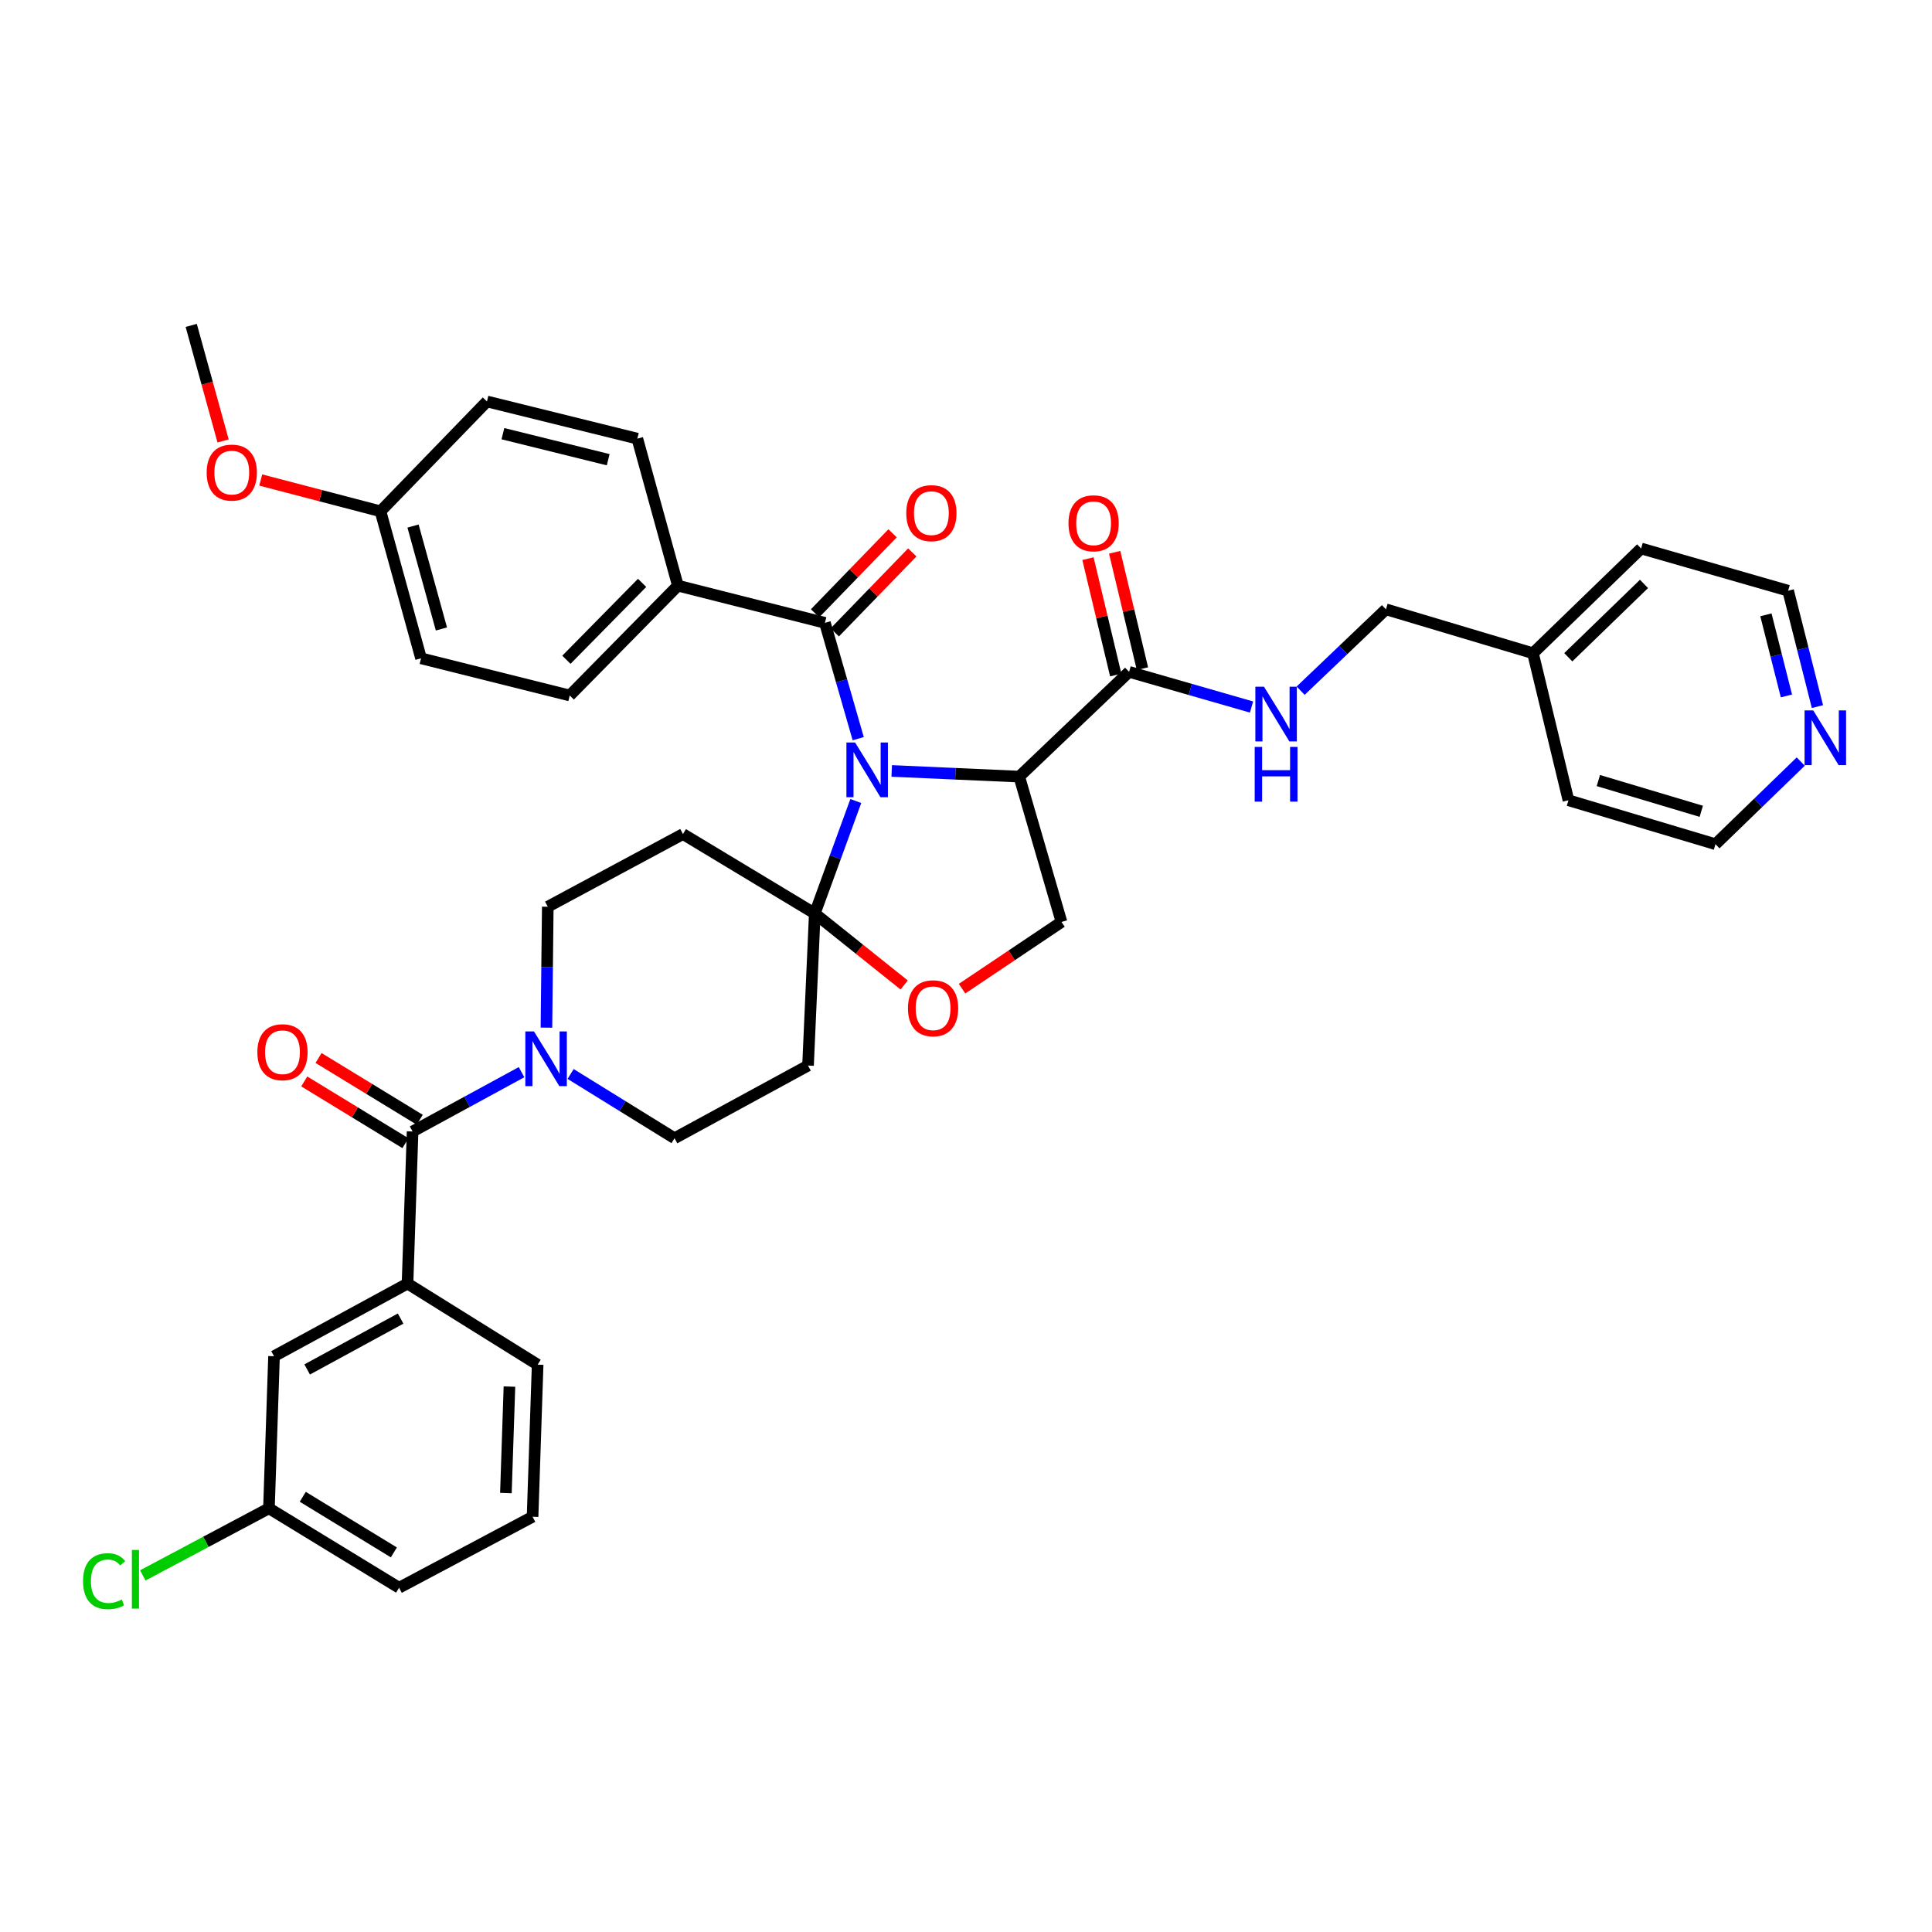 <?xml version='1.0' encoding='iso-8859-1'?>
<svg version='1.1' baseProfile='full'
              xmlns='http://www.w3.org/2000/svg'
                      xmlns:rdkit='http://www.rdkit.org/xml'
                      xmlns:xlink='http://www.w3.org/1999/xlink'
                  xml:space='preserve'
width='1000px' height='1000px' viewBox='0 0 1000 1000'>
<!-- END OF HEADER -->
<rect style='opacity:1.0;fill:#FFFFFF;stroke:none' width='1000' height='1000' x='0' y='0'> </rect>
<path class='bond-0' d='M 584.415,347.744 L 616.102,356.85' style='fill:none;fill-rule:evenodd;stroke:#000000;stroke-width:6px;stroke-linecap:butt;stroke-linejoin:miter;stroke-opacity:1' />
<path class='bond-0' d='M 616.102,356.85 L 647.789,365.957' style='fill:none;fill-rule:evenodd;stroke:#0000FF;stroke-width:6px;stroke-linecap:butt;stroke-linejoin:miter;stroke-opacity:1' />
<path class='bond-1' d='M 591.325,346.095 L 584.138,315.979' style='fill:none;fill-rule:evenodd;stroke:#000000;stroke-width:6px;stroke-linecap:butt;stroke-linejoin:miter;stroke-opacity:1' />
<path class='bond-1' d='M 584.138,315.979 L 576.95,285.864' style='fill:none;fill-rule:evenodd;stroke:#FF0000;stroke-width:6px;stroke-linecap:butt;stroke-linejoin:miter;stroke-opacity:1' />
<path class='bond-1' d='M 577.504,349.394 L 570.316,319.278' style='fill:none;fill-rule:evenodd;stroke:#000000;stroke-width:6px;stroke-linecap:butt;stroke-linejoin:miter;stroke-opacity:1' />
<path class='bond-1' d='M 570.316,319.278 L 563.129,289.163' style='fill:none;fill-rule:evenodd;stroke:#FF0000;stroke-width:6px;stroke-linecap:butt;stroke-linejoin:miter;stroke-opacity:1' />
<path class='bond-2' d='M 584.415,347.744 L 527.56,401.971' style='fill:none;fill-rule:evenodd;stroke:#000000;stroke-width:6px;stroke-linecap:butt;stroke-linejoin:miter;stroke-opacity:1' />
<path class='bond-3' d='M 673.212,357.493 L 695.288,336.435' style='fill:none;fill-rule:evenodd;stroke:#0000FF;stroke-width:6px;stroke-linecap:butt;stroke-linejoin:miter;stroke-opacity:1' />
<path class='bond-3' d='M 695.288,336.435 L 717.363,315.378' style='fill:none;fill-rule:evenodd;stroke:#000000;stroke-width:6px;stroke-linecap:butt;stroke-linejoin:miter;stroke-opacity:1' />
<path class='bond-4' d='M 940.705,365.733 L 933.12,335.744' style='fill:none;fill-rule:evenodd;stroke:#0000FF;stroke-width:6px;stroke-linecap:butt;stroke-linejoin:miter;stroke-opacity:1' />
<path class='bond-4' d='M 933.12,335.744 L 925.536,305.755' style='fill:none;fill-rule:evenodd;stroke:#000000;stroke-width:6px;stroke-linecap:butt;stroke-linejoin:miter;stroke-opacity:1' />
<path class='bond-4' d='M 924.654,360.221 L 919.344,339.228' style='fill:none;fill-rule:evenodd;stroke:#0000FF;stroke-width:6px;stroke-linecap:butt;stroke-linejoin:miter;stroke-opacity:1' />
<path class='bond-4' d='M 919.344,339.228 L 914.035,318.235' style='fill:none;fill-rule:evenodd;stroke:#000000;stroke-width:6px;stroke-linecap:butt;stroke-linejoin:miter;stroke-opacity:1' />
<path class='bond-5' d='M 932.063,394.183 L 909.995,415.571' style='fill:none;fill-rule:evenodd;stroke:#0000FF;stroke-width:6px;stroke-linecap:butt;stroke-linejoin:miter;stroke-opacity:1' />
<path class='bond-5' d='M 909.995,415.571 L 887.927,436.958' style='fill:none;fill-rule:evenodd;stroke:#000000;stroke-width:6px;stroke-linecap:butt;stroke-linejoin:miter;stroke-opacity:1' />
<path class='bond-6' d='M 793.464,338.121 L 811.826,414.215' style='fill:none;fill-rule:evenodd;stroke:#000000;stroke-width:6px;stroke-linecap:butt;stroke-linejoin:miter;stroke-opacity:1' />
<path class='bond-7' d='M 793.464,338.121 L 717.363,315.378' style='fill:none;fill-rule:evenodd;stroke:#000000;stroke-width:6px;stroke-linecap:butt;stroke-linejoin:miter;stroke-opacity:1' />
<path class='bond-8' d='M 793.464,338.121 L 849.443,283.895' style='fill:none;fill-rule:evenodd;stroke:#000000;stroke-width:6px;stroke-linecap:butt;stroke-linejoin:miter;stroke-opacity:1' />
<path class='bond-8' d='M 811.748,340.194 L 850.933,302.235' style='fill:none;fill-rule:evenodd;stroke:#000000;stroke-width:6px;stroke-linecap:butt;stroke-linejoin:miter;stroke-opacity:1' />
<path class='bond-9' d='M 282.834,531.911 L 283.182,500.614' style='fill:none;fill-rule:evenodd;stroke:#0000FF;stroke-width:6px;stroke-linecap:butt;stroke-linejoin:miter;stroke-opacity:1' />
<path class='bond-9' d='M 283.182,500.614 L 283.531,469.317' style='fill:none;fill-rule:evenodd;stroke:#000000;stroke-width:6px;stroke-linecap:butt;stroke-linejoin:miter;stroke-opacity:1' />
<path class='bond-10' d='M 269.948,554.955 L 241.752,570.301' style='fill:none;fill-rule:evenodd;stroke:#0000FF;stroke-width:6px;stroke-linecap:butt;stroke-linejoin:miter;stroke-opacity:1' />
<path class='bond-10' d='M 241.752,570.301 L 213.555,585.648' style='fill:none;fill-rule:evenodd;stroke:#000000;stroke-width:6px;stroke-linecap:butt;stroke-linejoin:miter;stroke-opacity:1' />
<path class='bond-11' d='M 295.348,555.89 L 322.24,572.521' style='fill:none;fill-rule:evenodd;stroke:#0000FF;stroke-width:6px;stroke-linecap:butt;stroke-linejoin:miter;stroke-opacity:1' />
<path class='bond-11' d='M 322.24,572.521 L 349.132,589.153' style='fill:none;fill-rule:evenodd;stroke:#000000;stroke-width:6px;stroke-linecap:butt;stroke-linejoin:miter;stroke-opacity:1' />
<path class='bond-12' d='M 210.935,664.37 L 141.836,701.986' style='fill:none;fill-rule:evenodd;stroke:#000000;stroke-width:6px;stroke-linecap:butt;stroke-linejoin:miter;stroke-opacity:1' />
<path class='bond-12' d='M 207.364,682.492 L 158.994,708.824' style='fill:none;fill-rule:evenodd;stroke:#000000;stroke-width:6px;stroke-linecap:butt;stroke-linejoin:miter;stroke-opacity:1' />
<path class='bond-13' d='M 210.935,664.37 L 278.281,706.352' style='fill:none;fill-rule:evenodd;stroke:#000000;stroke-width:6px;stroke-linecap:butt;stroke-linejoin:miter;stroke-opacity:1' />
<path class='bond-14' d='M 210.935,664.37 L 213.555,585.648' style='fill:none;fill-rule:evenodd;stroke:#000000;stroke-width:6px;stroke-linecap:butt;stroke-linejoin:miter;stroke-opacity:1' />
<path class='bond-15' d='M 217.257,579.583 L 191.07,563.6' style='fill:none;fill-rule:evenodd;stroke:#000000;stroke-width:6px;stroke-linecap:butt;stroke-linejoin:miter;stroke-opacity:1' />
<path class='bond-15' d='M 191.07,563.6 L 164.883,547.616' style='fill:none;fill-rule:evenodd;stroke:#FF0000;stroke-width:6px;stroke-linecap:butt;stroke-linejoin:miter;stroke-opacity:1' />
<path class='bond-15' d='M 209.854,591.712 L 183.667,575.729' style='fill:none;fill-rule:evenodd;stroke:#000000;stroke-width:6px;stroke-linecap:butt;stroke-linejoin:miter;stroke-opacity:1' />
<path class='bond-15' d='M 183.667,575.729 L 157.48,559.745' style='fill:none;fill-rule:evenodd;stroke:#FF0000;stroke-width:6px;stroke-linecap:butt;stroke-linejoin:miter;stroke-opacity:1' />
<path class='bond-16' d='M 141.836,701.986 L 139.207,780.7' style='fill:none;fill-rule:evenodd;stroke:#000000;stroke-width:6px;stroke-linecap:butt;stroke-linejoin:miter;stroke-opacity:1' />
<path class='bond-17' d='M 139.207,780.7 L 106.556,798.061' style='fill:none;fill-rule:evenodd;stroke:#000000;stroke-width:6px;stroke-linecap:butt;stroke-linejoin:miter;stroke-opacity:1' />
<path class='bond-17' d='M 106.556,798.061 L 73.904,815.422' style='fill:none;fill-rule:evenodd;stroke:#00CC00;stroke-width:6px;stroke-linecap:butt;stroke-linejoin:miter;stroke-opacity:1' />
<path class='bond-18' d='M 139.207,780.7 L 206.561,821.814' style='fill:none;fill-rule:evenodd;stroke:#000000;stroke-width:6px;stroke-linecap:butt;stroke-linejoin:miter;stroke-opacity:1' />
<path class='bond-18' d='M 156.713,774.739 L 203.861,803.518' style='fill:none;fill-rule:evenodd;stroke:#000000;stroke-width:6px;stroke-linecap:butt;stroke-linejoin:miter;stroke-opacity:1' />
<path class='bond-19' d='M 442.959,414.612 L 432.344,443.717' style='fill:none;fill-rule:evenodd;stroke:#0000FF;stroke-width:6px;stroke-linecap:butt;stroke-linejoin:miter;stroke-opacity:1' />
<path class='bond-19' d='M 432.344,443.717 L 421.729,472.822' style='fill:none;fill-rule:evenodd;stroke:#000000;stroke-width:6px;stroke-linecap:butt;stroke-linejoin:miter;stroke-opacity:1' />
<path class='bond-20' d='M 444.208,382.334 L 435.593,352.357' style='fill:none;fill-rule:evenodd;stroke:#0000FF;stroke-width:6px;stroke-linecap:butt;stroke-linejoin:miter;stroke-opacity:1' />
<path class='bond-20' d='M 435.593,352.357 L 426.978,322.38' style='fill:none;fill-rule:evenodd;stroke:#000000;stroke-width:6px;stroke-linecap:butt;stroke-linejoin:miter;stroke-opacity:1' />
<path class='bond-21' d='M 461.555,399.038 L 494.558,400.504' style='fill:none;fill-rule:evenodd;stroke:#0000FF;stroke-width:6px;stroke-linecap:butt;stroke-linejoin:miter;stroke-opacity:1' />
<path class='bond-21' d='M 494.558,400.504 L 527.56,401.971' style='fill:none;fill-rule:evenodd;stroke:#000000;stroke-width:6px;stroke-linecap:butt;stroke-linejoin:miter;stroke-opacity:1' />
<path class='bond-22' d='M 350.877,303.134 L 294.898,359.989' style='fill:none;fill-rule:evenodd;stroke:#000000;stroke-width:6px;stroke-linecap:butt;stroke-linejoin:miter;stroke-opacity:1' />
<path class='bond-22' d='M 332.355,301.692 L 293.17,341.491' style='fill:none;fill-rule:evenodd;stroke:#000000;stroke-width:6px;stroke-linecap:butt;stroke-linejoin:miter;stroke-opacity:1' />
<path class='bond-23' d='M 350.877,303.134 L 329.886,227.04' style='fill:none;fill-rule:evenodd;stroke:#000000;stroke-width:6px;stroke-linecap:butt;stroke-linejoin:miter;stroke-opacity:1' />
<path class='bond-24' d='M 350.877,303.134 L 426.978,322.38' style='fill:none;fill-rule:evenodd;stroke:#000000;stroke-width:6px;stroke-linecap:butt;stroke-linejoin:miter;stroke-opacity:1' />
<path class='bond-25' d='M 432.08,327.325 L 452.142,306.625' style='fill:none;fill-rule:evenodd;stroke:#000000;stroke-width:6px;stroke-linecap:butt;stroke-linejoin:miter;stroke-opacity:1' />
<path class='bond-25' d='M 452.142,306.625 L 472.203,285.926' style='fill:none;fill-rule:evenodd;stroke:#FF0000;stroke-width:6px;stroke-linecap:butt;stroke-linejoin:miter;stroke-opacity:1' />
<path class='bond-25' d='M 421.876,317.435 L 441.938,296.736' style='fill:none;fill-rule:evenodd;stroke:#000000;stroke-width:6px;stroke-linecap:butt;stroke-linejoin:miter;stroke-opacity:1' />
<path class='bond-25' d='M 441.938,296.736 L 461.999,276.036' style='fill:none;fill-rule:evenodd;stroke:#FF0000;stroke-width:6px;stroke-linecap:butt;stroke-linejoin:miter;stroke-opacity:1' />
<path class='bond-26' d='M 294.898,359.989 L 217.929,340.742' style='fill:none;fill-rule:evenodd;stroke:#000000;stroke-width:6px;stroke-linecap:butt;stroke-linejoin:miter;stroke-opacity:1' />
<path class='bond-27' d='M 329.886,227.04 L 252.04,207.794' style='fill:none;fill-rule:evenodd;stroke:#000000;stroke-width:6px;stroke-linecap:butt;stroke-linejoin:miter;stroke-opacity:1' />
<path class='bond-27' d='M 314.799,237.948 L 260.307,224.475' style='fill:none;fill-rule:evenodd;stroke:#000000;stroke-width:6px;stroke-linecap:butt;stroke-linejoin:miter;stroke-opacity:1' />
<path class='bond-28' d='M 421.729,472.822 L 444.863,491.327' style='fill:none;fill-rule:evenodd;stroke:#000000;stroke-width:6px;stroke-linecap:butt;stroke-linejoin:miter;stroke-opacity:1' />
<path class='bond-28' d='M 444.863,491.327 L 467.997,509.832' style='fill:none;fill-rule:evenodd;stroke:#FF0000;stroke-width:6px;stroke-linecap:butt;stroke-linejoin:miter;stroke-opacity:1' />
<path class='bond-29' d='M 421.729,472.822 L 418.231,551.536' style='fill:none;fill-rule:evenodd;stroke:#000000;stroke-width:6px;stroke-linecap:butt;stroke-linejoin:miter;stroke-opacity:1' />
<path class='bond-30' d='M 421.729,472.822 L 353.506,431.708' style='fill:none;fill-rule:evenodd;stroke:#000000;stroke-width:6px;stroke-linecap:butt;stroke-linejoin:miter;stroke-opacity:1' />
<path class='bond-31' d='M 497.958,511.732 L 523.693,494.464' style='fill:none;fill-rule:evenodd;stroke:#FF0000;stroke-width:6px;stroke-linecap:butt;stroke-linejoin:miter;stroke-opacity:1' />
<path class='bond-31' d='M 523.693,494.464 L 549.427,477.195' style='fill:none;fill-rule:evenodd;stroke:#000000;stroke-width:6px;stroke-linecap:butt;stroke-linejoin:miter;stroke-opacity:1' />
<path class='bond-32' d='M 549.427,477.195 L 527.56,401.971' style='fill:none;fill-rule:evenodd;stroke:#000000;stroke-width:6px;stroke-linecap:butt;stroke-linejoin:miter;stroke-opacity:1' />
<path class='bond-33' d='M 418.231,551.536 L 349.132,589.153' style='fill:none;fill-rule:evenodd;stroke:#000000;stroke-width:6px;stroke-linecap:butt;stroke-linejoin:miter;stroke-opacity:1' />
<path class='bond-34' d='M 353.506,431.708 L 283.531,469.317' style='fill:none;fill-rule:evenodd;stroke:#000000;stroke-width:6px;stroke-linecap:butt;stroke-linejoin:miter;stroke-opacity:1' />
<path class='bond-35' d='M 196.938,264.649 L 252.04,207.794' style='fill:none;fill-rule:evenodd;stroke:#000000;stroke-width:6px;stroke-linecap:butt;stroke-linejoin:miter;stroke-opacity:1' />
<path class='bond-36' d='M 196.938,264.649 L 165.948,256.55' style='fill:none;fill-rule:evenodd;stroke:#000000;stroke-width:6px;stroke-linecap:butt;stroke-linejoin:miter;stroke-opacity:1' />
<path class='bond-36' d='M 165.948,256.55 L 134.957,248.451' style='fill:none;fill-rule:evenodd;stroke:#FF0000;stroke-width:6px;stroke-linecap:butt;stroke-linejoin:miter;stroke-opacity:1' />
<path class='bond-37' d='M 196.938,264.649 L 217.929,340.742' style='fill:none;fill-rule:evenodd;stroke:#000000;stroke-width:6px;stroke-linecap:butt;stroke-linejoin:miter;stroke-opacity:1' />
<path class='bond-37' d='M 213.785,272.284 L 228.478,325.549' style='fill:none;fill-rule:evenodd;stroke:#000000;stroke-width:6px;stroke-linecap:butt;stroke-linejoin:miter;stroke-opacity:1' />
<path class='bond-38' d='M 115.474,228.241 L 107.226,198.337' style='fill:none;fill-rule:evenodd;stroke:#FF0000;stroke-width:6px;stroke-linecap:butt;stroke-linejoin:miter;stroke-opacity:1' />
<path class='bond-38' d='M 107.226,198.337 L 98.977,168.433' style='fill:none;fill-rule:evenodd;stroke:#000000;stroke-width:6px;stroke-linecap:butt;stroke-linejoin:miter;stroke-opacity:1' />
<path class='bond-39' d='M 278.281,706.352 L 275.66,785.074' style='fill:none;fill-rule:evenodd;stroke:#000000;stroke-width:6px;stroke-linecap:butt;stroke-linejoin:miter;stroke-opacity:1' />
<path class='bond-39' d='M 263.686,717.687 L 261.851,772.793' style='fill:none;fill-rule:evenodd;stroke:#000000;stroke-width:6px;stroke-linecap:butt;stroke-linejoin:miter;stroke-opacity:1' />
<path class='bond-40' d='M 275.66,785.074 L 206.561,821.814' style='fill:none;fill-rule:evenodd;stroke:#000000;stroke-width:6px;stroke-linecap:butt;stroke-linejoin:miter;stroke-opacity:1' />
<path class='bond-41' d='M 925.536,305.755 L 849.443,283.895' style='fill:none;fill-rule:evenodd;stroke:#000000;stroke-width:6px;stroke-linecap:butt;stroke-linejoin:miter;stroke-opacity:1' />
<path class='bond-42' d='M 887.927,436.958 L 811.826,414.215' style='fill:none;fill-rule:evenodd;stroke:#000000;stroke-width:6px;stroke-linecap:butt;stroke-linejoin:miter;stroke-opacity:1' />
<path class='bond-42' d='M 880.581,419.932 L 827.31,404.011' style='fill:none;fill-rule:evenodd;stroke:#000000;stroke-width:6px;stroke-linecap:butt;stroke-linejoin:miter;stroke-opacity:1' />
<path  class='atom-1' d='M 654.248 355.452
L 663.528 370.452
Q 664.448 371.932, 665.928 374.612
Q 667.408 377.292, 667.488 377.452
L 667.488 355.452
L 671.248 355.452
L 671.248 383.772
L 667.368 383.772
L 657.408 367.372
Q 656.248 365.452, 655.008 363.252
Q 653.808 361.052, 653.448 360.372
L 653.448 383.772
L 649.768 383.772
L 649.768 355.452
L 654.248 355.452
' fill='#0000FF'/>
<path  class='atom-1' d='M 649.428 386.604
L 653.268 386.604
L 653.268 398.644
L 667.748 398.644
L 667.748 386.604
L 671.588 386.604
L 671.588 414.924
L 667.748 414.924
L 667.748 401.844
L 653.268 401.844
L 653.268 414.924
L 649.428 414.924
L 649.428 386.604
' fill='#0000FF'/>
<path  class='atom-2' d='M 553.045 270.855
Q 553.045 264.055, 556.405 260.255
Q 559.765 256.455, 566.045 256.455
Q 572.325 256.455, 575.685 260.255
Q 579.045 264.055, 579.045 270.855
Q 579.045 277.735, 575.645 281.655
Q 572.245 285.535, 566.045 285.535
Q 559.805 285.535, 556.405 281.655
Q 553.045 277.775, 553.045 270.855
M 566.045 282.335
Q 570.365 282.335, 572.685 279.455
Q 575.045 276.535, 575.045 270.855
Q 575.045 265.295, 572.685 262.495
Q 570.365 259.655, 566.045 259.655
Q 561.725 259.655, 559.365 262.455
Q 557.045 265.255, 557.045 270.855
Q 557.045 276.575, 559.365 279.455
Q 561.725 282.335, 566.045 282.335
' fill='#FF0000'/>
<path  class='atom-3' d='M 938.522 367.696
L 947.802 382.696
Q 948.722 384.176, 950.202 386.856
Q 951.682 389.536, 951.762 389.696
L 951.762 367.696
L 955.522 367.696
L 955.522 396.016
L 951.642 396.016
L 941.682 379.616
Q 940.522 377.696, 939.282 375.496
Q 938.082 373.296, 937.722 372.616
L 937.722 396.016
L 934.042 396.016
L 934.042 367.696
L 938.522 367.696
' fill='#0000FF'/>
<path  class='atom-5' d='M 276.394 533.879
L 285.674 548.879
Q 286.594 550.359, 288.074 553.039
Q 289.554 555.719, 289.634 555.879
L 289.634 533.879
L 293.394 533.879
L 293.394 562.199
L 289.514 562.199
L 279.554 545.799
Q 278.394 543.879, 277.154 541.679
Q 275.954 539.479, 275.594 538.799
L 275.594 562.199
L 271.914 562.199
L 271.914 533.879
L 276.394 533.879
' fill='#0000FF'/>
<path  class='atom-8' d='M 133.209 544.622
Q 133.209 537.822, 136.569 534.022
Q 139.929 530.222, 146.209 530.222
Q 152.489 530.222, 155.849 534.022
Q 159.209 537.822, 159.209 544.622
Q 159.209 551.502, 155.809 555.422
Q 152.409 559.302, 146.209 559.302
Q 139.969 559.302, 136.569 555.422
Q 133.209 551.542, 133.209 544.622
M 146.209 556.102
Q 150.529 556.102, 152.849 553.222
Q 155.209 550.302, 155.209 544.622
Q 155.209 539.062, 152.849 536.262
Q 150.529 533.422, 146.209 533.422
Q 141.889 533.422, 139.529 536.222
Q 137.209 539.022, 137.209 544.622
Q 137.209 550.342, 139.529 553.222
Q 141.889 556.102, 146.209 556.102
' fill='#FF0000'/>
<path  class='atom-11' d='M 442.586 384.313
L 451.866 399.313
Q 452.786 400.793, 454.266 403.473
Q 455.746 406.153, 455.826 406.313
L 455.826 384.313
L 459.586 384.313
L 459.586 412.633
L 455.706 412.633
L 445.746 396.233
Q 444.586 394.313, 443.346 392.113
Q 442.146 389.913, 441.786 389.233
L 441.786 412.633
L 438.106 412.633
L 438.106 384.313
L 442.586 384.313
' fill='#0000FF'/>
<path  class='atom-14' d='M 469.081 265.605
Q 469.081 258.805, 472.441 255.005
Q 475.801 251.205, 482.081 251.205
Q 488.361 251.205, 491.721 255.005
Q 495.081 258.805, 495.081 265.605
Q 495.081 272.485, 491.681 276.405
Q 488.281 280.285, 482.081 280.285
Q 475.841 280.285, 472.441 276.405
Q 469.081 272.525, 469.081 265.605
M 482.081 277.085
Q 486.401 277.085, 488.721 274.205
Q 491.081 271.285, 491.081 265.605
Q 491.081 260.045, 488.721 257.245
Q 486.401 254.405, 482.081 254.405
Q 477.761 254.405, 475.401 257.205
Q 473.081 260.005, 473.081 265.605
Q 473.081 271.325, 475.401 274.205
Q 477.761 277.085, 482.081 277.085
' fill='#FF0000'/>
<path  class='atom-18' d='M 469.957 521.878
Q 469.957 515.078, 473.317 511.278
Q 476.677 507.478, 482.957 507.478
Q 489.237 507.478, 492.597 511.278
Q 495.957 515.078, 495.957 521.878
Q 495.957 528.758, 492.557 532.678
Q 489.157 536.558, 482.957 536.558
Q 476.717 536.558, 473.317 532.678
Q 469.957 528.798, 469.957 521.878
M 482.957 533.358
Q 487.277 533.358, 489.597 530.478
Q 491.957 527.558, 491.957 521.878
Q 491.957 516.318, 489.597 513.518
Q 487.277 510.678, 482.957 510.678
Q 478.637 510.678, 476.277 513.478
Q 473.957 516.278, 473.957 521.878
Q 473.957 527.598, 476.277 530.478
Q 478.637 533.358, 482.957 533.358
' fill='#FF0000'/>
<path  class='atom-28' d='M 106.968 244.614
Q 106.968 237.814, 110.328 234.014
Q 113.688 230.214, 119.968 230.214
Q 126.248 230.214, 129.608 234.014
Q 132.968 237.814, 132.968 244.614
Q 132.968 251.494, 129.568 255.414
Q 126.168 259.294, 119.968 259.294
Q 113.728 259.294, 110.328 255.414
Q 106.968 251.534, 106.968 244.614
M 119.968 256.094
Q 124.288 256.094, 126.608 253.214
Q 128.968 250.294, 128.968 244.614
Q 128.968 239.054, 126.608 236.254
Q 124.288 233.414, 119.968 233.414
Q 115.648 233.414, 113.288 236.214
Q 110.968 239.014, 110.968 244.614
Q 110.968 250.334, 113.288 253.214
Q 115.648 256.094, 119.968 256.094
' fill='#FF0000'/>
<path  class='atom-30' d='M 42.988 818.421
Q 42.988 811.381, 46.268 807.701
Q 49.588 803.981, 55.868 803.981
Q 61.708 803.981, 64.828 808.101
L 62.188 810.261
Q 59.908 807.261, 55.868 807.261
Q 51.588 807.261, 49.308 810.141
Q 47.068 812.981, 47.068 818.421
Q 47.068 824.021, 49.388 826.901
Q 51.748 829.781, 56.308 829.781
Q 59.428 829.781, 63.068 827.901
L 64.188 830.901
Q 62.708 831.861, 60.468 832.421
Q 58.228 832.981, 55.748 832.981
Q 49.588 832.981, 46.268 829.221
Q 42.988 825.461, 42.988 818.421
' fill='#00CC00'/>
<path  class='atom-30' d='M 68.268 802.261
L 71.948 802.261
L 71.948 832.621
L 68.268 832.621
L 68.268 802.261
' fill='#00CC00'/>
</svg>
